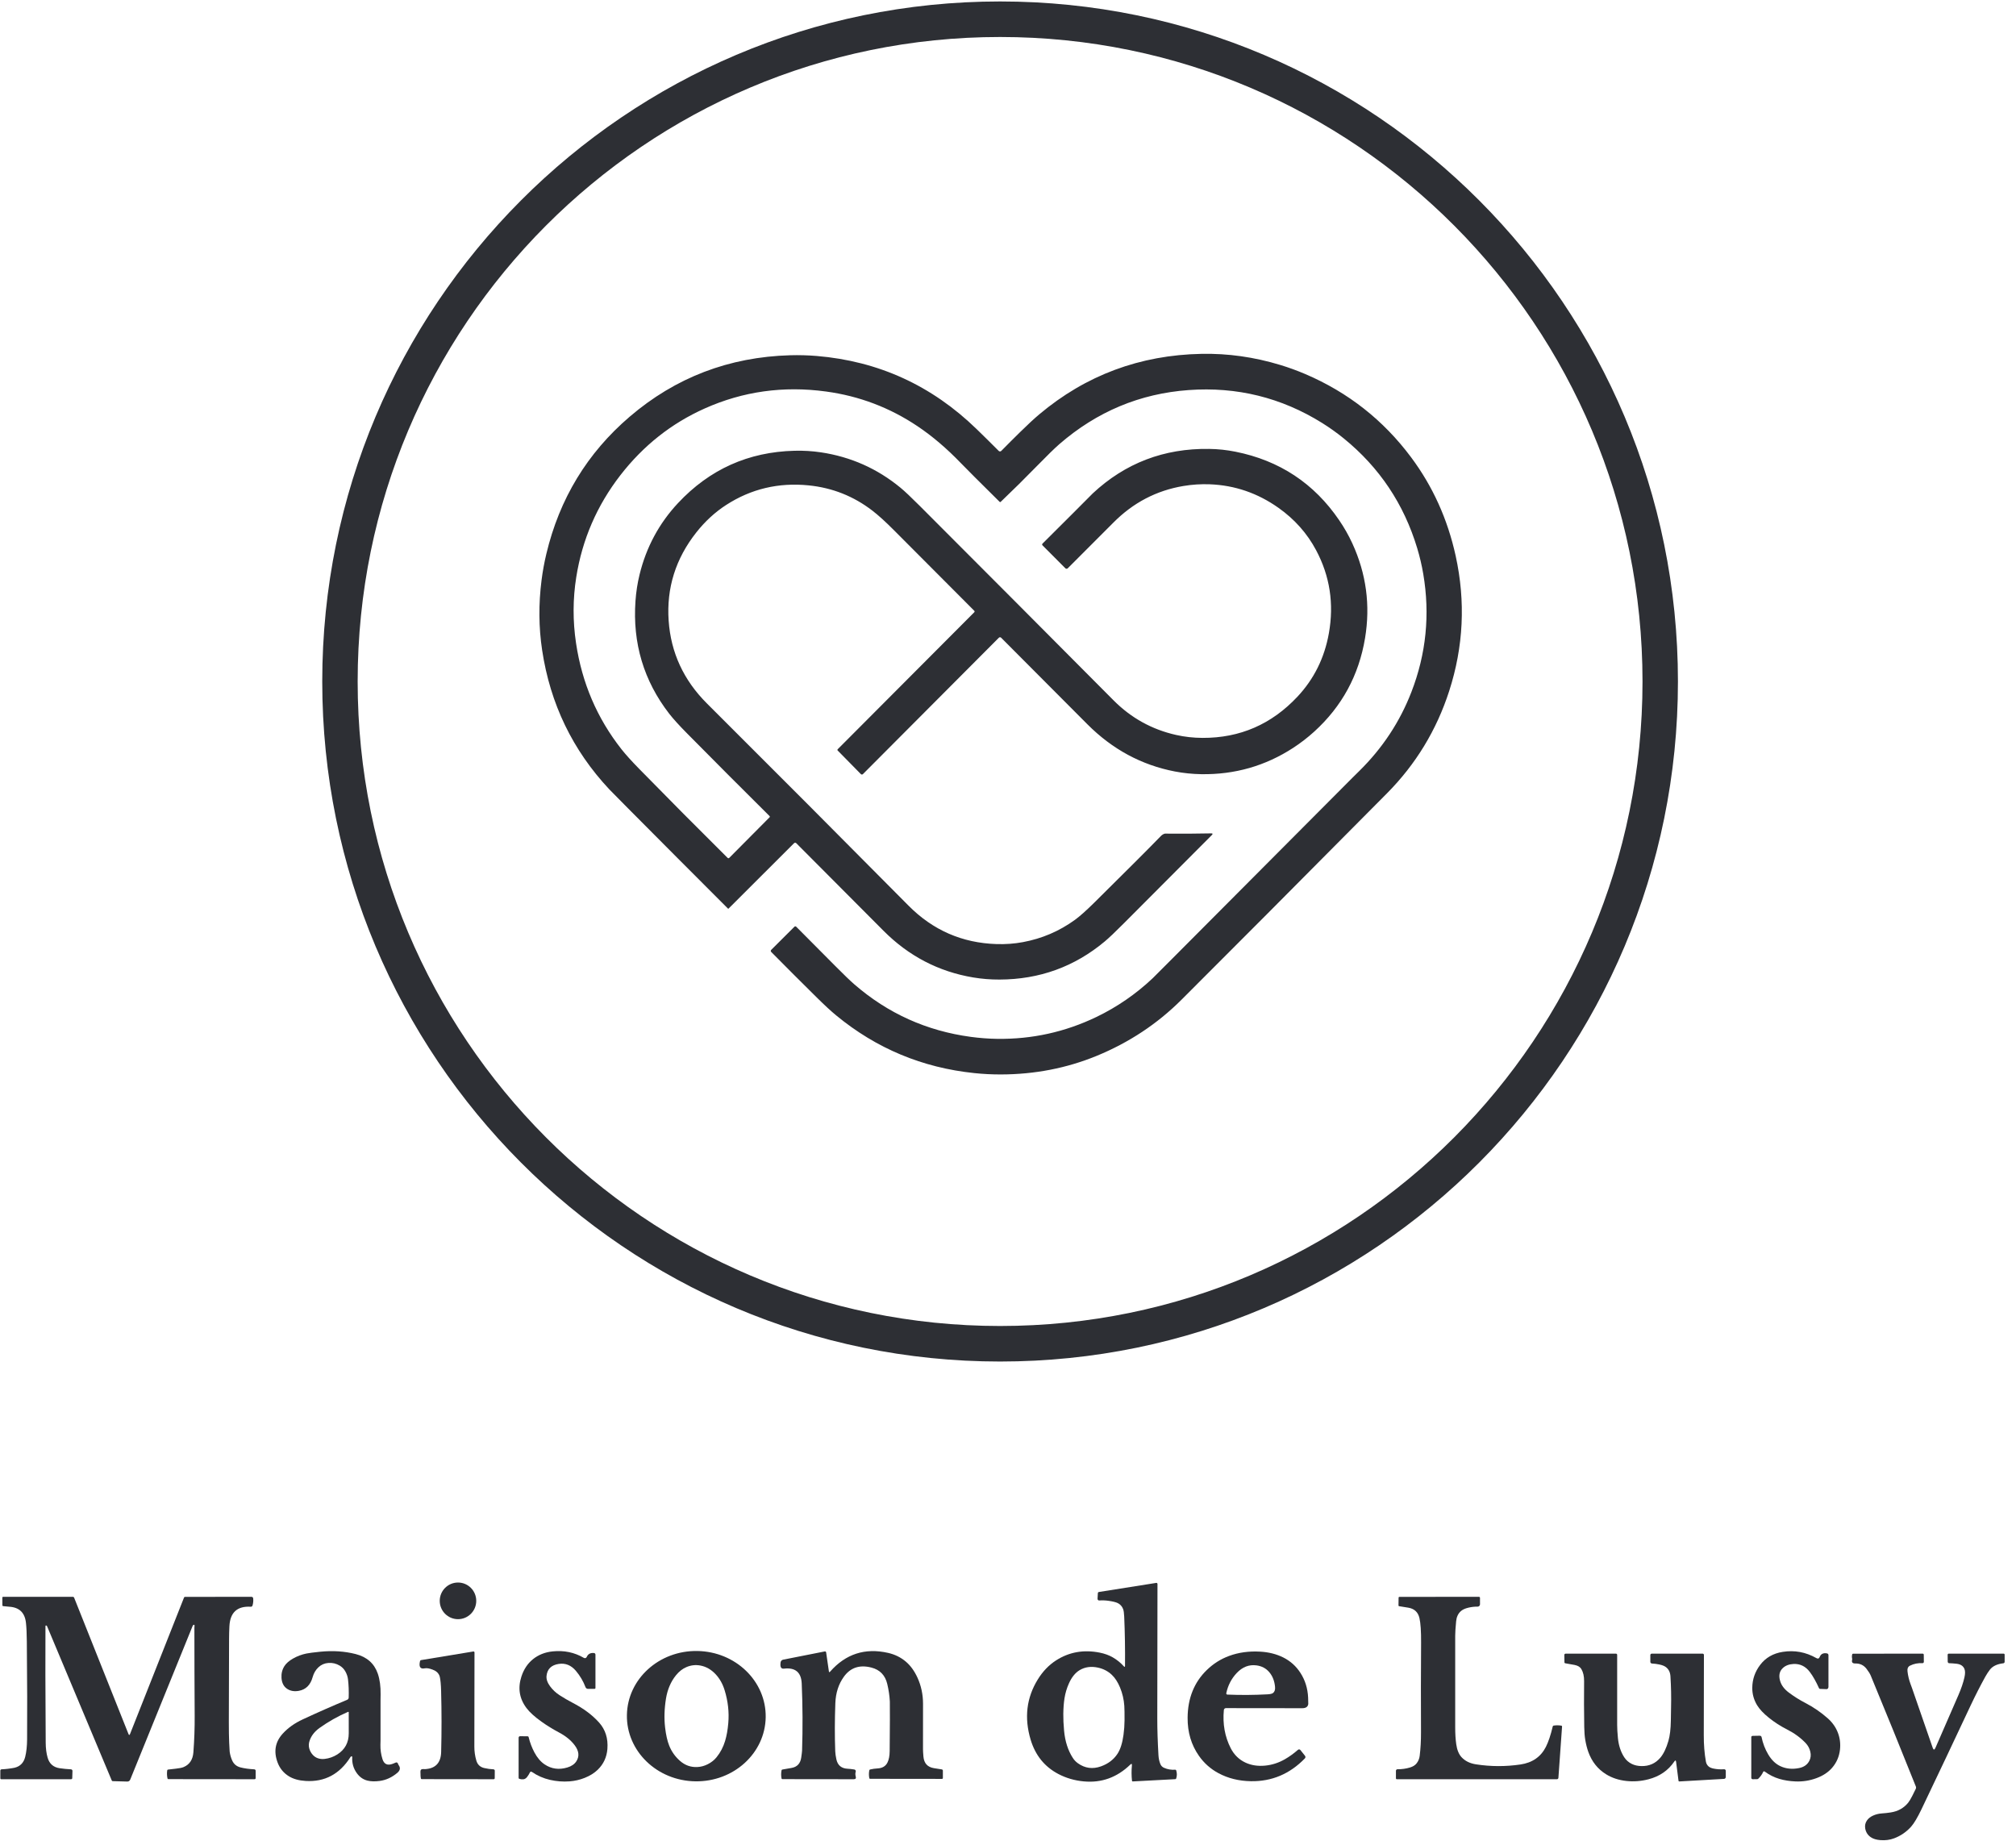 <?xml version="1.0" encoding="UTF-8"?> <svg xmlns="http://www.w3.org/2000/svg" width="115" height="105" viewBox="0 0 115 105" fill="none"> <g clip-path="url(#clip0_195_451)"> <path d="M95.716 38.875C95.716 60.3 78.404 77.667 57.049 77.667C35.693 77.667 18.382 60.3 18.382 38.875C18.382 17.45 35.693 0.083 57.049 0.083C78.404 0.083 95.716 17.45 95.716 38.875ZM93.695 38.875C93.695 18.57 77.288 2.11 57.049 2.11C36.809 2.11 20.402 18.57 20.402 38.875C20.402 59.18 36.809 75.64 57.049 75.64C77.288 75.64 93.695 59.18 93.695 38.875Z" fill="#2D2F34"></path> <path d="M34.756 45.027C32.662 42.791 31.386 40.145 30.926 37.091C30.729 35.788 30.718 34.453 30.893 33.089C30.956 32.593 31.046 32.096 31.165 31.598C31.914 28.451 33.498 25.843 35.918 23.771C38.534 21.532 41.587 20.363 45.076 20.265C45.582 20.251 46.085 20.265 46.586 20.306C50.108 20.6 53.148 21.989 55.707 24.474C56.123 24.877 56.544 25.294 56.971 25.722C57.011 25.762 57.077 25.762 57.117 25.721C57.471 25.361 57.825 25.007 58.181 24.658C58.623 24.223 58.991 23.882 59.285 23.635C61.941 21.403 65.026 20.253 68.539 20.185C70.047 20.155 71.545 20.367 73.036 20.82C73.517 20.966 73.99 21.139 74.456 21.337C76.897 22.38 78.91 23.962 80.493 26.084C81.73 27.742 82.578 29.618 83.037 31.71C83.608 34.318 83.484 36.888 82.666 39.421C81.945 41.652 80.762 43.597 79.116 45.257C73.966 50.45 70.058 54.376 67.391 57.034C66.017 58.405 64.408 59.469 62.565 60.228C60.85 60.933 59.026 61.287 57.091 61.291C56.589 61.292 56.086 61.267 55.582 61.214C52.618 60.907 49.991 59.811 47.703 57.926C47.408 57.684 47.038 57.342 46.592 56.901C45.736 56.056 44.87 55.19 43.994 54.304C43.96 54.27 43.96 54.215 43.994 54.183L45.318 52.863C45.346 52.835 45.391 52.835 45.42 52.864C46.166 53.613 46.908 54.359 47.646 55.103C48.132 55.593 48.495 55.943 48.737 56.153C50.646 57.81 52.86 58.808 55.377 59.147C55.882 59.215 56.384 59.253 56.882 59.26C58.87 59.287 60.758 58.871 62.546 58.011C63.723 57.444 64.793 56.708 65.755 55.801C65.797 55.762 66.154 55.405 66.826 54.73C70.271 51.273 73.715 47.814 77.159 44.355C77.161 44.353 77.288 44.227 77.54 43.979C78.865 42.674 79.855 41.173 80.512 39.474C81.355 37.296 81.58 35.051 81.188 32.741C81.104 32.245 80.988 31.753 80.841 31.265C80.081 28.746 78.685 26.661 76.653 25.009C76.261 24.691 75.851 24.398 75.424 24.131C73.098 22.679 70.557 22.052 67.803 22.251C65.028 22.451 62.571 23.479 60.43 25.335C60.162 25.569 59.737 25.983 59.156 26.578C58.477 27.275 57.785 27.959 57.08 28.631C57.065 28.645 57.041 28.645 57.026 28.63C55.856 27.473 55.12 26.738 54.819 26.425C54.012 25.586 53.189 24.884 52.349 24.32C50.76 23.252 49.015 22.59 47.115 22.333C44.689 22.003 42.386 22.325 40.206 23.298C38.305 24.146 36.7 25.416 35.39 27.106C34.053 28.832 33.214 30.77 32.872 32.921C32.674 34.166 32.67 35.423 32.86 36.692C33.198 38.958 34.062 40.975 35.452 42.74C35.686 43.037 36.023 43.411 36.466 43.863C38.142 45.576 39.822 47.267 41.506 48.937C41.532 48.963 41.573 48.963 41.599 48.937L43.901 46.619C43.919 46.601 43.918 46.572 43.9 46.554C42.322 44.987 40.751 43.414 39.189 41.832C38.733 41.371 38.395 40.997 38.173 40.711C36.721 38.833 36.08 36.69 36.25 34.282C36.287 33.766 36.363 33.267 36.481 32.785C36.862 31.22 37.593 29.858 38.676 28.699C40.475 26.774 42.69 25.778 45.321 25.713C45.836 25.7 46.338 25.73 46.827 25.803C48.53 26.058 50.041 26.729 51.363 27.818C51.603 28.015 51.97 28.361 52.464 28.856C56.154 32.548 59.839 36.246 63.519 39.948C64.522 40.958 65.715 41.617 67.096 41.926C67.579 42.034 68.079 42.09 68.594 42.092C70.728 42.102 72.534 41.318 74.013 39.74C74.958 38.731 75.555 37.526 75.804 36.123C76.104 34.439 75.861 32.86 75.076 31.386C74.565 30.426 73.85 29.621 72.932 28.971C71.744 28.129 70.437 27.681 69.012 27.626C68.509 27.607 68.008 27.639 67.506 27.723C65.968 27.981 64.636 28.677 63.512 29.811C62.642 30.688 61.775 31.556 60.91 32.416C60.872 32.454 60.81 32.454 60.772 32.416L59.467 31.107C59.44 31.081 59.441 31.037 59.468 31.011C60.066 30.418 60.666 29.821 61.266 29.218C61.965 28.516 62.321 28.159 62.334 28.146C64.189 26.415 66.402 25.569 68.975 25.608C69.482 25.615 69.982 25.668 70.475 25.767C72.988 26.269 74.962 27.573 76.395 29.68C76.684 30.104 76.933 30.543 77.142 30.997C77.937 32.726 78.179 34.529 77.867 36.404C77.515 38.521 76.549 40.298 74.969 41.734C74.593 42.075 74.194 42.383 73.773 42.658C72.184 43.692 70.433 44.193 68.519 44.162C68.009 44.153 67.509 44.102 67.019 44.008C65.117 43.642 63.452 42.744 62.026 41.313C60.38 39.661 58.74 38.016 57.108 36.377C57.073 36.343 57.015 36.343 56.98 36.377L49.225 44.158C49.192 44.191 49.139 44.191 49.106 44.157L47.781 42.809C47.764 42.791 47.764 42.763 47.781 42.744L55.578 34.923C55.6 34.901 55.6 34.865 55.578 34.843C54.052 33.312 52.521 31.776 50.984 30.235C50.51 29.759 50.104 29.391 49.765 29.13C48.693 28.305 47.482 27.824 46.132 27.688C44.413 27.515 42.844 27.887 41.425 28.804C40.79 29.214 40.222 29.737 39.72 30.372C38.54 31.867 38.014 33.545 38.142 35.404C38.268 37.228 38.997 38.803 40.328 40.13C44.172 43.962 48.004 47.806 51.825 51.661C53.212 53.061 54.886 53.792 56.845 53.854C57.362 53.87 57.864 53.834 58.35 53.743C59.435 53.542 60.423 53.12 61.314 52.475C61.595 52.271 61.971 51.936 62.443 51.469C64.336 49.596 65.592 48.34 66.211 47.7C66.29 47.618 66.373 47.569 66.458 47.552C66.459 47.552 66.55 47.553 66.73 47.554C67.532 47.559 68.319 47.555 69.091 47.539C69.181 47.538 69.194 47.569 69.13 47.633C67.46 49.309 65.79 50.984 64.119 52.66C63.624 53.157 63.258 53.505 63.022 53.702C61.295 55.147 59.293 55.872 57.015 55.878C56.502 55.88 56.001 55.839 55.51 55.757C53.538 55.425 51.833 54.537 50.397 53.093C48.751 51.441 47.093 49.776 45.423 48.1C45.388 48.065 45.33 48.065 45.295 48.1L41.557 51.832C41.549 51.84 41.537 51.84 41.529 51.832C39.622 49.926 37.719 48.017 35.819 46.104C35.19 45.472 34.836 45.113 34.756 45.027Z" fill="#2D2F34"></path> <path d="M26.126 92.364C26.701 92.364 27.167 91.896 27.167 91.319C27.167 90.742 26.701 90.274 26.126 90.274C25.551 90.274 25.084 90.742 25.084 91.319C25.084 91.896 25.551 92.364 26.126 92.364Z" fill="#2D2F34"></path> <path d="M66.401 100.843C66.6 100.932 66.814 100.968 67.042 100.952C67.065 100.95 67.086 100.964 67.093 100.984C67.145 101.14 67.145 101.297 67.093 101.454C67.085 101.475 67.066 101.49 67.042 101.491L64.614 101.62C64.593 101.621 64.575 101.605 64.573 101.585C64.542 101.294 64.54 101.003 64.568 100.711C64.577 100.608 64.545 100.593 64.472 100.664C63.714 101.396 62.828 101.714 61.814 101.617C61.295 101.568 60.815 101.428 60.373 101.196C59.586 100.783 59.059 100.13 58.791 99.238C58.418 97.993 58.554 96.847 59.201 95.799C59.483 95.343 59.829 94.982 60.238 94.718C60.981 94.239 61.812 94.09 62.729 94.272C63.012 94.328 63.261 94.418 63.477 94.543C63.717 94.682 63.927 94.852 64.105 95.051C64.151 95.102 64.174 95.094 64.175 95.025C64.184 94.069 64.169 93.134 64.129 92.22C64.12 92.014 64.099 91.869 64.065 91.784C64.005 91.628 63.901 91.515 63.755 91.444C63.652 91.394 63.479 91.351 63.238 91.317C63.061 91.291 62.882 91.285 62.7 91.297C62.648 91.301 62.605 91.254 62.608 91.197L62.626 90.879C62.628 90.845 62.651 90.819 62.681 90.814L65.956 90.295C65.993 90.289 66.027 90.318 66.027 90.356C66.027 92.929 66.023 95.492 66.016 98.044C66.015 98.633 66.037 99.328 66.083 100.129C66.094 100.311 66.129 100.475 66.189 100.623C66.229 100.725 66.3 100.798 66.401 100.843ZM61.49 100.585C61.892 100.871 62.329 100.93 62.802 100.761C63.214 100.614 63.529 100.373 63.748 100.04C63.911 99.791 64.025 99.431 64.089 98.96C64.126 98.687 64.146 98.411 64.148 98.135C64.151 97.76 64.146 97.484 64.135 97.31C64.11 96.945 64.029 96.595 63.89 96.26C63.762 95.952 63.606 95.71 63.42 95.536C63.199 95.328 62.934 95.192 62.626 95.126C62.239 95.043 61.895 95.09 61.593 95.268C61.343 95.416 61.138 95.667 60.978 96.022C60.854 96.296 60.769 96.582 60.722 96.881C60.682 97.137 60.659 97.433 60.655 97.768C60.651 98.045 60.666 98.364 60.699 98.727C60.755 99.332 60.92 99.849 61.197 100.278C61.275 100.4 61.373 100.502 61.49 100.585Z" fill="#2D2F34"></path> <path d="M2.593 92.762C2.583 94.244 2.588 96.46 2.607 99.409C2.609 99.735 2.646 100.021 2.717 100.266C2.817 100.612 3.045 100.812 3.401 100.866C3.619 100.898 3.833 100.919 4.044 100.929C4.095 100.931 4.135 100.971 4.134 101.017L4.121 101.436C4.121 101.468 4.09 101.494 4.053 101.494H0.069C0.042 101.494 0.019 101.471 0.019 101.444V101.002C0.019 100.963 0.05 100.93 0.088 100.929C0.223 100.923 0.347 100.912 0.459 100.898C0.64 100.874 0.762 100.855 0.826 100.84C1.148 100.764 1.351 100.559 1.436 100.224C1.506 99.946 1.543 99.611 1.546 99.219C1.558 97.809 1.552 95.945 1.53 93.628C1.526 93.177 1.509 92.823 1.48 92.566C1.416 91.993 1.099 91.689 0.529 91.654C0.411 91.647 0.293 91.635 0.175 91.62C0.153 91.617 0.136 91.599 0.136 91.577L0.133 91.137C0.132 91.11 0.155 91.088 0.182 91.088H4.153C4.187 91.088 4.217 91.109 4.23 91.141L7.328 98.913C7.358 98.989 7.389 98.989 7.419 98.912L10.499 91.127C10.508 91.107 10.527 91.093 10.549 91.093L14.346 91.088C14.396 91.088 14.437 91.126 14.442 91.176C14.458 91.308 14.445 91.445 14.405 91.585C14.392 91.628 14.35 91.658 14.305 91.655C13.53 91.608 13.124 91.982 13.086 92.775C13.074 93.009 13.068 93.243 13.067 93.477C13.059 95.062 13.054 96.648 13.054 98.234C13.054 98.714 13.06 99.104 13.073 99.403C13.086 99.695 13.095 99.866 13.101 99.916C13.123 100.088 13.169 100.255 13.241 100.417C13.333 100.627 13.491 100.761 13.715 100.819C13.944 100.878 14.208 100.914 14.507 100.93C14.55 100.932 14.584 100.967 14.584 101.011V101.432C14.584 101.466 14.557 101.494 14.523 101.494L9.602 101.489C9.58 101.489 9.56 101.474 9.555 101.452C9.521 101.298 9.515 101.143 9.539 100.986C9.542 100.964 9.56 100.947 9.583 100.944C9.732 100.926 9.882 100.909 10.032 100.892C10.234 100.87 10.381 100.84 10.474 100.801C10.814 100.658 11 100.377 11.032 99.958C11.085 99.264 11.109 98.57 11.105 97.874C11.095 96.201 11.089 94.528 11.089 92.855C11.089 92.838 11.091 92.81 11.095 92.771C11.104 92.684 11.081 92.66 11.027 92.7C11.01 92.713 10.996 92.731 10.986 92.756C9.801 95.666 8.615 98.587 7.427 101.519C7.4 101.586 7.335 101.629 7.264 101.627L6.428 101.604C6.406 101.604 6.385 101.59 6.376 101.568C5.143 98.636 3.914 95.704 2.687 92.771C2.676 92.743 2.657 92.727 2.63 92.723C2.611 92.719 2.593 92.738 2.593 92.762Z" fill="#2D2F34"></path> <path d="M79.81 91.624C79.79 91.62 79.775 91.604 79.775 91.585L79.781 91.132C79.781 91.11 79.8 91.093 79.822 91.093L84.361 91.088C84.396 91.088 84.424 91.115 84.424 91.148L84.425 91.515C84.426 91.591 84.361 91.652 84.283 91.65C84.119 91.646 83.948 91.665 83.771 91.706C83.569 91.752 83.417 91.824 83.315 91.922C83.169 92.06 83.085 92.248 83.063 92.486C83.028 92.849 83.01 93.122 83.01 93.306C83.01 95.05 83.01 96.793 83.01 98.537C83.01 98.903 83.03 99.224 83.07 99.501C83.115 99.821 83.215 100.064 83.367 100.232C83.569 100.453 83.845 100.591 84.196 100.645C85.041 100.776 85.887 100.778 86.734 100.653C87.411 100.552 87.894 100.218 88.182 99.651C88.327 99.365 88.458 98.974 88.575 98.479C88.58 98.457 88.598 98.439 88.621 98.435C88.771 98.411 88.921 98.412 89.071 98.439C89.092 98.444 89.107 98.463 89.106 98.485L88.897 101.417C88.893 101.46 88.857 101.494 88.813 101.494H79.678C79.651 101.494 79.629 101.472 79.629 101.444V101.013C79.629 100.964 79.669 100.924 79.717 100.925C79.964 100.927 80.202 100.894 80.431 100.825C80.597 100.775 80.722 100.698 80.806 100.591C80.904 100.469 80.964 100.326 80.984 100.162C81.036 99.747 81.061 99.294 81.059 98.802C81.05 97.103 81.052 95.403 81.064 93.704C81.068 93.058 81.037 92.591 80.97 92.301C80.893 91.967 80.684 91.77 80.344 91.71C80.167 91.679 79.99 91.65 79.81 91.624Z" fill="#2D2F34"></path> <path d="M30.035 97.437C29.626 96.895 29.529 96.295 29.744 95.636C29.878 95.226 30.094 94.899 30.39 94.657C30.706 94.398 31.087 94.246 31.531 94.201C32.181 94.135 32.772 94.259 33.307 94.573C33.366 94.608 33.442 94.583 33.469 94.52C33.542 94.35 33.68 94.275 33.883 94.295C33.93 94.299 33.967 94.339 33.967 94.388V96.288C33.967 96.316 33.945 96.339 33.917 96.339H33.538C33.477 96.339 33.422 96.301 33.399 96.242C33.273 95.907 33.091 95.597 32.853 95.314C32.581 94.991 32.254 94.858 31.87 94.917C31.447 94.982 31.215 95.211 31.176 95.604C31.158 95.788 31.225 95.984 31.376 96.19C31.527 96.394 31.709 96.565 31.923 96.703C32.166 96.86 32.417 97.006 32.674 97.139C33.288 97.458 33.787 97.83 34.171 98.257C34.536 98.664 34.695 99.168 34.648 99.769C34.61 100.237 34.428 100.63 34.101 100.949C33.903 101.142 33.655 101.297 33.356 101.416C33.077 101.527 32.787 101.594 32.487 101.616C32.114 101.644 31.742 101.615 31.372 101.53C31 101.445 30.652 101.292 30.331 101.072C30.297 101.049 30.25 101.062 30.232 101.1C30.186 101.198 30.129 101.288 30.063 101.372C30.002 101.448 29.931 101.491 29.849 101.499C29.771 101.507 29.695 101.497 29.619 101.47C29.598 101.462 29.584 101.442 29.584 101.419V99.127C29.584 99.078 29.62 99.04 29.663 99.04L30.11 99.046C30.13 99.047 30.149 99.065 30.155 99.091C30.229 99.397 30.338 99.687 30.482 99.96C30.645 100.267 30.842 100.498 31.072 100.651C31.46 100.909 31.89 100.967 32.364 100.824C32.595 100.755 32.764 100.64 32.872 100.479C33.061 100.195 33.031 99.888 32.782 99.556C32.567 99.27 32.266 99.025 31.877 98.821C31.534 98.639 31.205 98.436 30.89 98.212C30.499 97.933 30.214 97.675 30.035 97.437Z" fill="#2D2F34"></path> <path d="M19.377 95.013C19.178 94.895 18.964 94.844 18.735 94.861C18.514 94.877 18.324 94.959 18.166 95.107C18.008 95.255 17.897 95.444 17.834 95.671C17.71 96.117 17.45 96.377 17.052 96.451C16.804 96.497 16.589 96.466 16.407 96.355C16.193 96.226 16.077 96.012 16.058 95.713C16.042 95.463 16.098 95.239 16.224 95.041C16.327 94.881 16.492 94.737 16.718 94.609C16.956 94.474 17.209 94.379 17.476 94.324C17.622 94.294 17.887 94.26 18.268 94.221C18.981 94.149 19.654 94.193 20.285 94.353C20.929 94.517 21.351 94.89 21.551 95.471C21.665 95.804 21.718 96.198 21.711 96.654C21.708 96.861 21.707 96.967 21.707 96.971C21.707 97.745 21.707 98.519 21.707 99.292C21.707 99.294 21.705 99.372 21.701 99.527C21.695 99.804 21.733 100.076 21.816 100.342C21.907 100.637 22.103 100.728 22.403 100.614C22.463 100.592 22.521 100.568 22.579 100.542C22.604 100.532 22.629 100.531 22.648 100.541C22.678 100.558 22.698 100.583 22.707 100.617C22.715 100.646 22.724 100.669 22.737 100.684C22.855 100.84 22.831 100.988 22.666 101.129C22.36 101.388 22.024 101.543 21.659 101.592C21.391 101.628 21.159 101.622 20.963 101.573C20.72 101.513 20.52 101.374 20.361 101.157C20.161 100.885 20.072 100.575 20.093 100.229C20.095 100.204 20.079 100.185 20.058 100.185C20.031 100.187 20.009 100.201 19.992 100.229C19.378 101.203 18.526 101.658 17.436 101.593C17.058 101.57 16.743 101.484 16.493 101.334C16.183 101.147 15.964 100.883 15.836 100.542C15.6 99.914 15.698 99.365 16.129 98.893C16.427 98.566 16.805 98.296 17.265 98.083C18.107 97.691 18.953 97.318 19.805 96.963C19.855 96.941 19.889 96.893 19.891 96.838C19.903 96.468 19.89 96.12 19.851 95.794C19.832 95.638 19.781 95.488 19.699 95.343C19.619 95.202 19.511 95.092 19.377 95.013ZM18.146 100.302C18.263 100.34 18.386 100.351 18.514 100.336C18.776 100.307 19.019 100.221 19.242 100.08C19.676 99.804 19.894 99.403 19.894 98.878C19.893 98.474 19.893 98.072 19.893 97.673C19.893 97.655 19.874 97.643 19.858 97.649C19.273 97.903 18.729 98.21 18.226 98.57C17.946 98.771 17.758 99.013 17.661 99.295C17.611 99.44 17.603 99.581 17.636 99.718C17.672 99.866 17.742 99.995 17.845 100.107C17.931 100.2 18.031 100.265 18.146 100.302Z" fill="#2D2F34"></path> <path d="M24.234 95.168C23.975 95.222 23.884 95.086 23.959 94.761C23.966 94.728 23.993 94.703 24.024 94.698L27.002 94.207C27.036 94.201 27.067 94.228 27.067 94.263C27.068 96.052 27.066 97.844 27.059 99.636C27.058 99.907 27.096 100.172 27.172 100.431C27.239 100.66 27.389 100.802 27.623 100.856C27.801 100.898 27.976 100.922 28.147 100.929C28.191 100.931 28.225 100.966 28.224 101.009L28.221 101.436C28.221 101.468 28.194 101.494 28.162 101.494L24.054 101.489C24.031 101.489 24.012 101.473 24.008 101.452C23.992 101.37 23.985 101.287 23.988 101.203C23.988 101.193 23.987 101.148 23.983 101.066C23.98 100.961 24.032 100.911 24.14 100.915C24.211 100.917 24.248 100.918 24.253 100.918C24.846 100.882 25.15 100.556 25.165 99.94C25.195 98.784 25.194 97.628 25.163 96.471C25.153 96.097 25.128 95.825 25.088 95.656C25.065 95.558 25.014 95.47 24.936 95.394C24.876 95.335 24.791 95.285 24.683 95.244C24.492 95.171 24.342 95.145 24.234 95.168Z" fill="#2D2F34"></path> <path d="M43.678 97.959C43.646 100.012 41.848 101.649 39.661 101.614C37.475 101.58 35.729 99.888 35.761 97.834C35.793 95.781 37.592 94.145 39.778 94.179C41.964 94.214 43.71 95.906 43.678 97.959ZM38.799 100.456C39.083 100.702 39.409 100.816 39.777 100.799C39.984 100.789 40.184 100.735 40.379 100.635C40.58 100.533 40.746 100.401 40.877 100.238C41.095 99.969 41.257 99.66 41.362 99.312C41.45 99.022 41.511 98.684 41.544 98.296C41.599 97.674 41.529 97.047 41.335 96.415C41.225 96.057 41.054 95.754 40.822 95.505C40.569 95.235 40.28 95.07 39.955 95.009C39.685 94.958 39.421 94.987 39.164 95.094C38.941 95.187 38.739 95.343 38.561 95.563C38.266 95.927 38.077 96.368 37.991 96.888C37.896 97.472 37.879 98.024 37.94 98.546C37.989 98.966 38.066 99.309 38.173 99.576C38.31 99.92 38.519 100.213 38.799 100.456Z" fill="#2D2F34"></path> <path d="M47.283 95.341C47.291 95.395 47.313 95.402 47.35 95.36C48.238 94.348 49.339 93.99 50.654 94.286C51.049 94.375 51.392 94.545 51.683 94.795C51.945 95.021 52.162 95.321 52.334 95.696C52.547 96.161 52.653 96.659 52.653 97.191C52.652 98.057 52.651 98.922 52.651 99.788C52.651 99.877 52.66 100.016 52.676 100.206C52.71 100.585 52.909 100.804 53.276 100.863C53.397 100.883 53.546 100.906 53.725 100.934C53.759 100.939 53.785 100.969 53.785 101.004V101.426C53.785 101.453 53.763 101.475 53.736 101.475L49.633 101.47C49.611 101.47 49.592 101.455 49.588 101.433C49.559 101.284 49.559 101.135 49.588 100.986C49.592 100.963 49.61 100.945 49.633 100.939C49.772 100.906 49.914 100.885 50.059 100.878C50.332 100.863 50.521 100.751 50.625 100.541C50.705 100.381 50.747 100.166 50.75 99.897C50.758 99.29 50.763 98.684 50.763 98.078C50.764 97.443 50.763 97.105 50.76 97.062C50.742 96.729 50.693 96.393 50.611 96.054C50.492 95.559 50.191 95.249 49.708 95.125C49.039 94.952 48.517 95.124 48.141 95.642C47.837 96.061 47.673 96.565 47.651 97.153C47.615 98.126 47.613 99.042 47.645 99.901C47.65 100.027 47.671 100.178 47.709 100.355C47.782 100.702 48 100.882 48.362 100.897C48.457 100.901 48.581 100.915 48.733 100.939C48.794 100.948 48.831 101.01 48.813 101.069C48.786 101.151 48.787 101.241 48.815 101.34C48.844 101.443 48.806 101.494 48.7 101.494L44.628 101.489C44.605 101.489 44.586 101.474 44.582 101.452C44.552 101.297 44.552 101.142 44.582 100.986C44.585 100.964 44.603 100.946 44.626 100.942C44.8 100.911 44.974 100.881 45.148 100.851C45.469 100.796 45.654 100.601 45.704 100.266C45.734 100.062 45.75 99.928 45.753 99.864C45.795 98.587 45.788 97.311 45.733 96.034C45.705 95.394 45.367 95.111 44.718 95.186C44.552 95.205 44.489 95.085 44.529 94.824C44.541 94.749 44.598 94.689 44.673 94.674L47.05 94.204C47.086 94.197 47.121 94.222 47.126 94.259L47.283 95.341Z" fill="#2D2F34"></path> <path d="M74.181 95.427C74.45 95.843 74.596 96.314 74.62 96.84C74.629 97.058 74.632 97.179 74.629 97.201C74.607 97.363 74.491 97.444 74.282 97.443C72.853 97.439 71.403 97.438 69.932 97.438C69.87 97.438 69.818 97.485 69.813 97.547C69.739 98.343 69.87 99.07 70.206 99.727C70.401 100.105 70.684 100.38 71.056 100.551C71.386 100.702 71.757 100.758 72.168 100.718C72.561 100.68 72.937 100.559 73.293 100.355C73.55 100.207 73.799 100.028 74.041 99.816C74.082 99.78 74.146 99.786 74.181 99.83L74.443 100.159C74.477 100.203 74.474 100.265 74.437 100.304C73.577 101.193 72.549 101.627 71.354 101.607C70.673 101.596 70.058 101.444 69.511 101.152C69.058 100.91 68.685 100.579 68.391 100.159C67.955 99.539 67.74 98.815 67.746 97.987C67.754 96.872 68.119 95.963 68.843 95.262C69.214 94.903 69.637 94.635 70.112 94.461C70.653 94.261 71.243 94.18 71.883 94.216C72.374 94.243 72.813 94.354 73.202 94.548C73.607 94.751 73.934 95.044 74.181 95.427ZM70.014 96.666C70.77 96.698 71.534 96.693 72.304 96.651C72.459 96.643 72.563 96.618 72.618 96.576C72.71 96.504 72.749 96.388 72.733 96.225C72.702 95.89 72.593 95.612 72.408 95.392C72.223 95.171 71.978 95.04 71.674 95C71.25 94.944 70.875 95.089 70.548 95.435C70.245 95.756 70.046 96.14 69.952 96.587C69.943 96.627 69.973 96.665 70.014 96.666Z" fill="#2D2F34"></path> <path d="M101.558 100.749C101.881 100.9 102.237 100.936 102.625 100.857C102.903 100.802 103.098 100.664 103.212 100.443C103.294 100.283 103.312 100.108 103.265 99.917C103.221 99.73 103.131 99.567 102.998 99.428C102.706 99.122 102.352 98.864 101.936 98.653C101.567 98.466 101.223 98.244 100.904 97.988C100.592 97.738 100.366 97.496 100.226 97.264C100.043 96.957 99.953 96.628 99.956 96.276C99.961 95.794 100.112 95.359 100.409 94.969C100.718 94.563 101.145 94.316 101.69 94.23C102.365 94.122 103.006 94.24 103.612 94.584C103.703 94.635 103.767 94.612 103.805 94.515C103.872 94.345 104.009 94.279 104.217 94.316C104.266 94.324 104.302 94.366 104.302 94.416V96.225C104.302 96.3 104.252 96.359 104.192 96.356L103.815 96.341C103.794 96.341 103.773 96.324 103.762 96.299C103.591 95.92 103.417 95.612 103.239 95.376C102.996 95.053 102.684 94.901 102.305 94.92C102.053 94.933 101.851 95.01 101.7 95.151C101.51 95.329 101.457 95.568 101.539 95.869C101.608 96.123 101.774 96.349 102.036 96.547C102.337 96.773 102.654 96.973 102.989 97.146C103.451 97.386 103.877 97.678 104.266 98.024C104.528 98.257 104.72 98.529 104.84 98.842C104.956 99.146 104.996 99.466 104.96 99.802C104.916 100.199 104.767 100.545 104.513 100.839C104.29 101.098 103.99 101.296 103.614 101.434C103.231 101.575 102.833 101.637 102.421 101.62C102.088 101.606 101.782 101.558 101.502 101.475C101.201 101.386 100.92 101.245 100.659 101.052C100.632 101.033 100.593 101.042 100.58 101.073C100.514 101.219 100.421 101.349 100.301 101.463C100.283 101.481 100.259 101.49 100.235 101.49L99.981 101.494C99.936 101.495 99.9 101.457 99.9 101.411V99.088C99.9 99.052 99.934 99.022 99.978 99.021L100.379 99.013C100.432 99.011 100.476 99.042 100.485 99.085C100.558 99.446 100.686 99.779 100.869 100.086C101.058 100.402 101.288 100.623 101.558 100.749Z" fill="#2D2F34"></path> <path d="M95.51 100.483C95.161 100.996 94.668 101.334 94.029 101.499C93.611 101.607 93.195 101.638 92.779 101.594C92.339 101.547 91.951 101.419 91.615 101.21C91.142 100.917 90.805 100.494 90.605 99.94C90.53 99.732 90.471 99.498 90.427 99.237C90.395 99.046 90.376 98.806 90.371 98.517C90.356 97.645 90.354 96.774 90.363 95.903C90.366 95.62 90.313 95.388 90.204 95.206C90.134 95.09 90.009 95.014 89.83 94.977C89.65 94.941 89.469 94.908 89.287 94.88C89.261 94.876 89.243 94.858 89.242 94.838L89.235 94.402C89.234 94.362 89.27 94.33 89.314 94.33H92.179C92.218 94.33 92.249 94.361 92.249 94.399C92.249 95.737 92.249 97.072 92.249 98.404C92.249 98.595 92.263 98.842 92.292 99.145C92.333 99.567 92.452 99.931 92.65 100.238C92.756 100.403 92.9 100.53 93.081 100.62C93.239 100.698 93.419 100.739 93.623 100.744C94.073 100.756 94.439 100.593 94.719 100.257C94.901 100.038 95.052 99.722 95.172 99.31C95.258 99.014 95.304 98.628 95.311 98.151C95.318 97.669 95.322 97.421 95.323 97.407C95.338 96.81 95.326 96.214 95.288 95.618C95.273 95.392 95.188 95.219 95.031 95.099C94.944 95.033 94.817 94.982 94.649 94.948C94.513 94.919 94.375 94.901 94.235 94.894C94.182 94.891 94.141 94.85 94.141 94.8V94.41C94.141 94.365 94.179 94.33 94.226 94.33H97.123C97.165 94.33 97.198 94.363 97.198 94.405C97.198 95.927 97.195 97.45 97.19 98.973C97.188 99.52 97.228 100.025 97.311 100.489C97.332 100.603 97.384 100.695 97.467 100.767C97.53 100.821 97.622 100.861 97.743 100.886C97.942 100.927 98.144 100.94 98.349 100.925C98.401 100.921 98.445 100.963 98.445 101.015V101.368C98.445 101.425 98.401 101.472 98.345 101.475L95.792 101.621C95.77 101.623 95.751 101.607 95.749 101.586L95.611 100.507C95.599 100.409 95.565 100.401 95.51 100.483Z" fill="#2D2F34"></path> <path d="M110.245 99.692C110.294 99.834 110.348 99.836 110.407 99.699C110.844 98.701 111.278 97.703 111.712 96.703C111.874 96.328 111.99 95.99 112.058 95.687C112.105 95.482 112.106 95.323 112.061 95.209C111.993 95.035 111.844 94.934 111.612 94.907C111.469 94.891 111.326 94.88 111.181 94.875C111.139 94.873 111.106 94.834 111.105 94.785L111.101 94.395C111.101 94.359 111.127 94.33 111.16 94.33H114.294C114.326 94.33 114.352 94.355 114.352 94.388V94.797C114.352 94.839 114.32 94.875 114.279 94.88C113.921 94.922 113.665 95.045 113.509 95.248C113.413 95.375 113.326 95.507 113.249 95.646C112.956 96.178 112.68 96.718 112.421 97.268C111.491 99.249 110.555 101.226 109.612 103.2C109.382 103.679 109.185 104.011 109.02 104.197C108.748 104.502 108.422 104.725 108.042 104.867C107.805 104.956 107.545 104.99 107.262 104.968C107.038 104.95 106.858 104.897 106.723 104.806C106.544 104.686 106.436 104.517 106.398 104.299C106.37 104.134 106.404 103.982 106.5 103.843C106.577 103.731 106.691 103.64 106.843 103.57C106.999 103.499 107.166 103.457 107.343 103.445C107.515 103.434 107.686 103.415 107.856 103.388C108.272 103.324 108.605 103.136 108.854 102.827C108.92 102.744 108.996 102.617 109.083 102.446C109.15 102.312 109.216 102.179 109.281 102.046C109.303 102.002 109.304 101.951 109.286 101.906C108.431 99.769 107.575 97.662 106.715 95.585C106.67 95.477 106.59 95.348 106.475 95.198C106.315 94.988 106.101 94.886 105.832 94.891C105.677 94.894 105.617 94.827 105.651 94.688C105.657 94.663 105.658 94.639 105.653 94.615C105.635 94.533 105.636 94.452 105.656 94.371C105.661 94.349 105.681 94.334 105.704 94.334L109.676 94.33C109.71 94.33 109.738 94.356 109.739 94.389L109.743 94.798C109.744 94.842 109.705 94.878 109.66 94.875C109.408 94.859 109.173 94.907 108.953 95.016C108.839 95.074 108.791 95.184 108.811 95.348C108.84 95.593 108.898 95.831 108.983 96.062C109.035 96.203 109.062 96.275 109.062 96.276C109.469 97.442 109.863 98.581 110.245 99.692Z" fill="#2D2F34"></path> </g> <defs> <clipPath id="clip0_195_451"> <rect width="114.409" height="105" fill="white"></rect> </clipPath> </defs> </svg> 